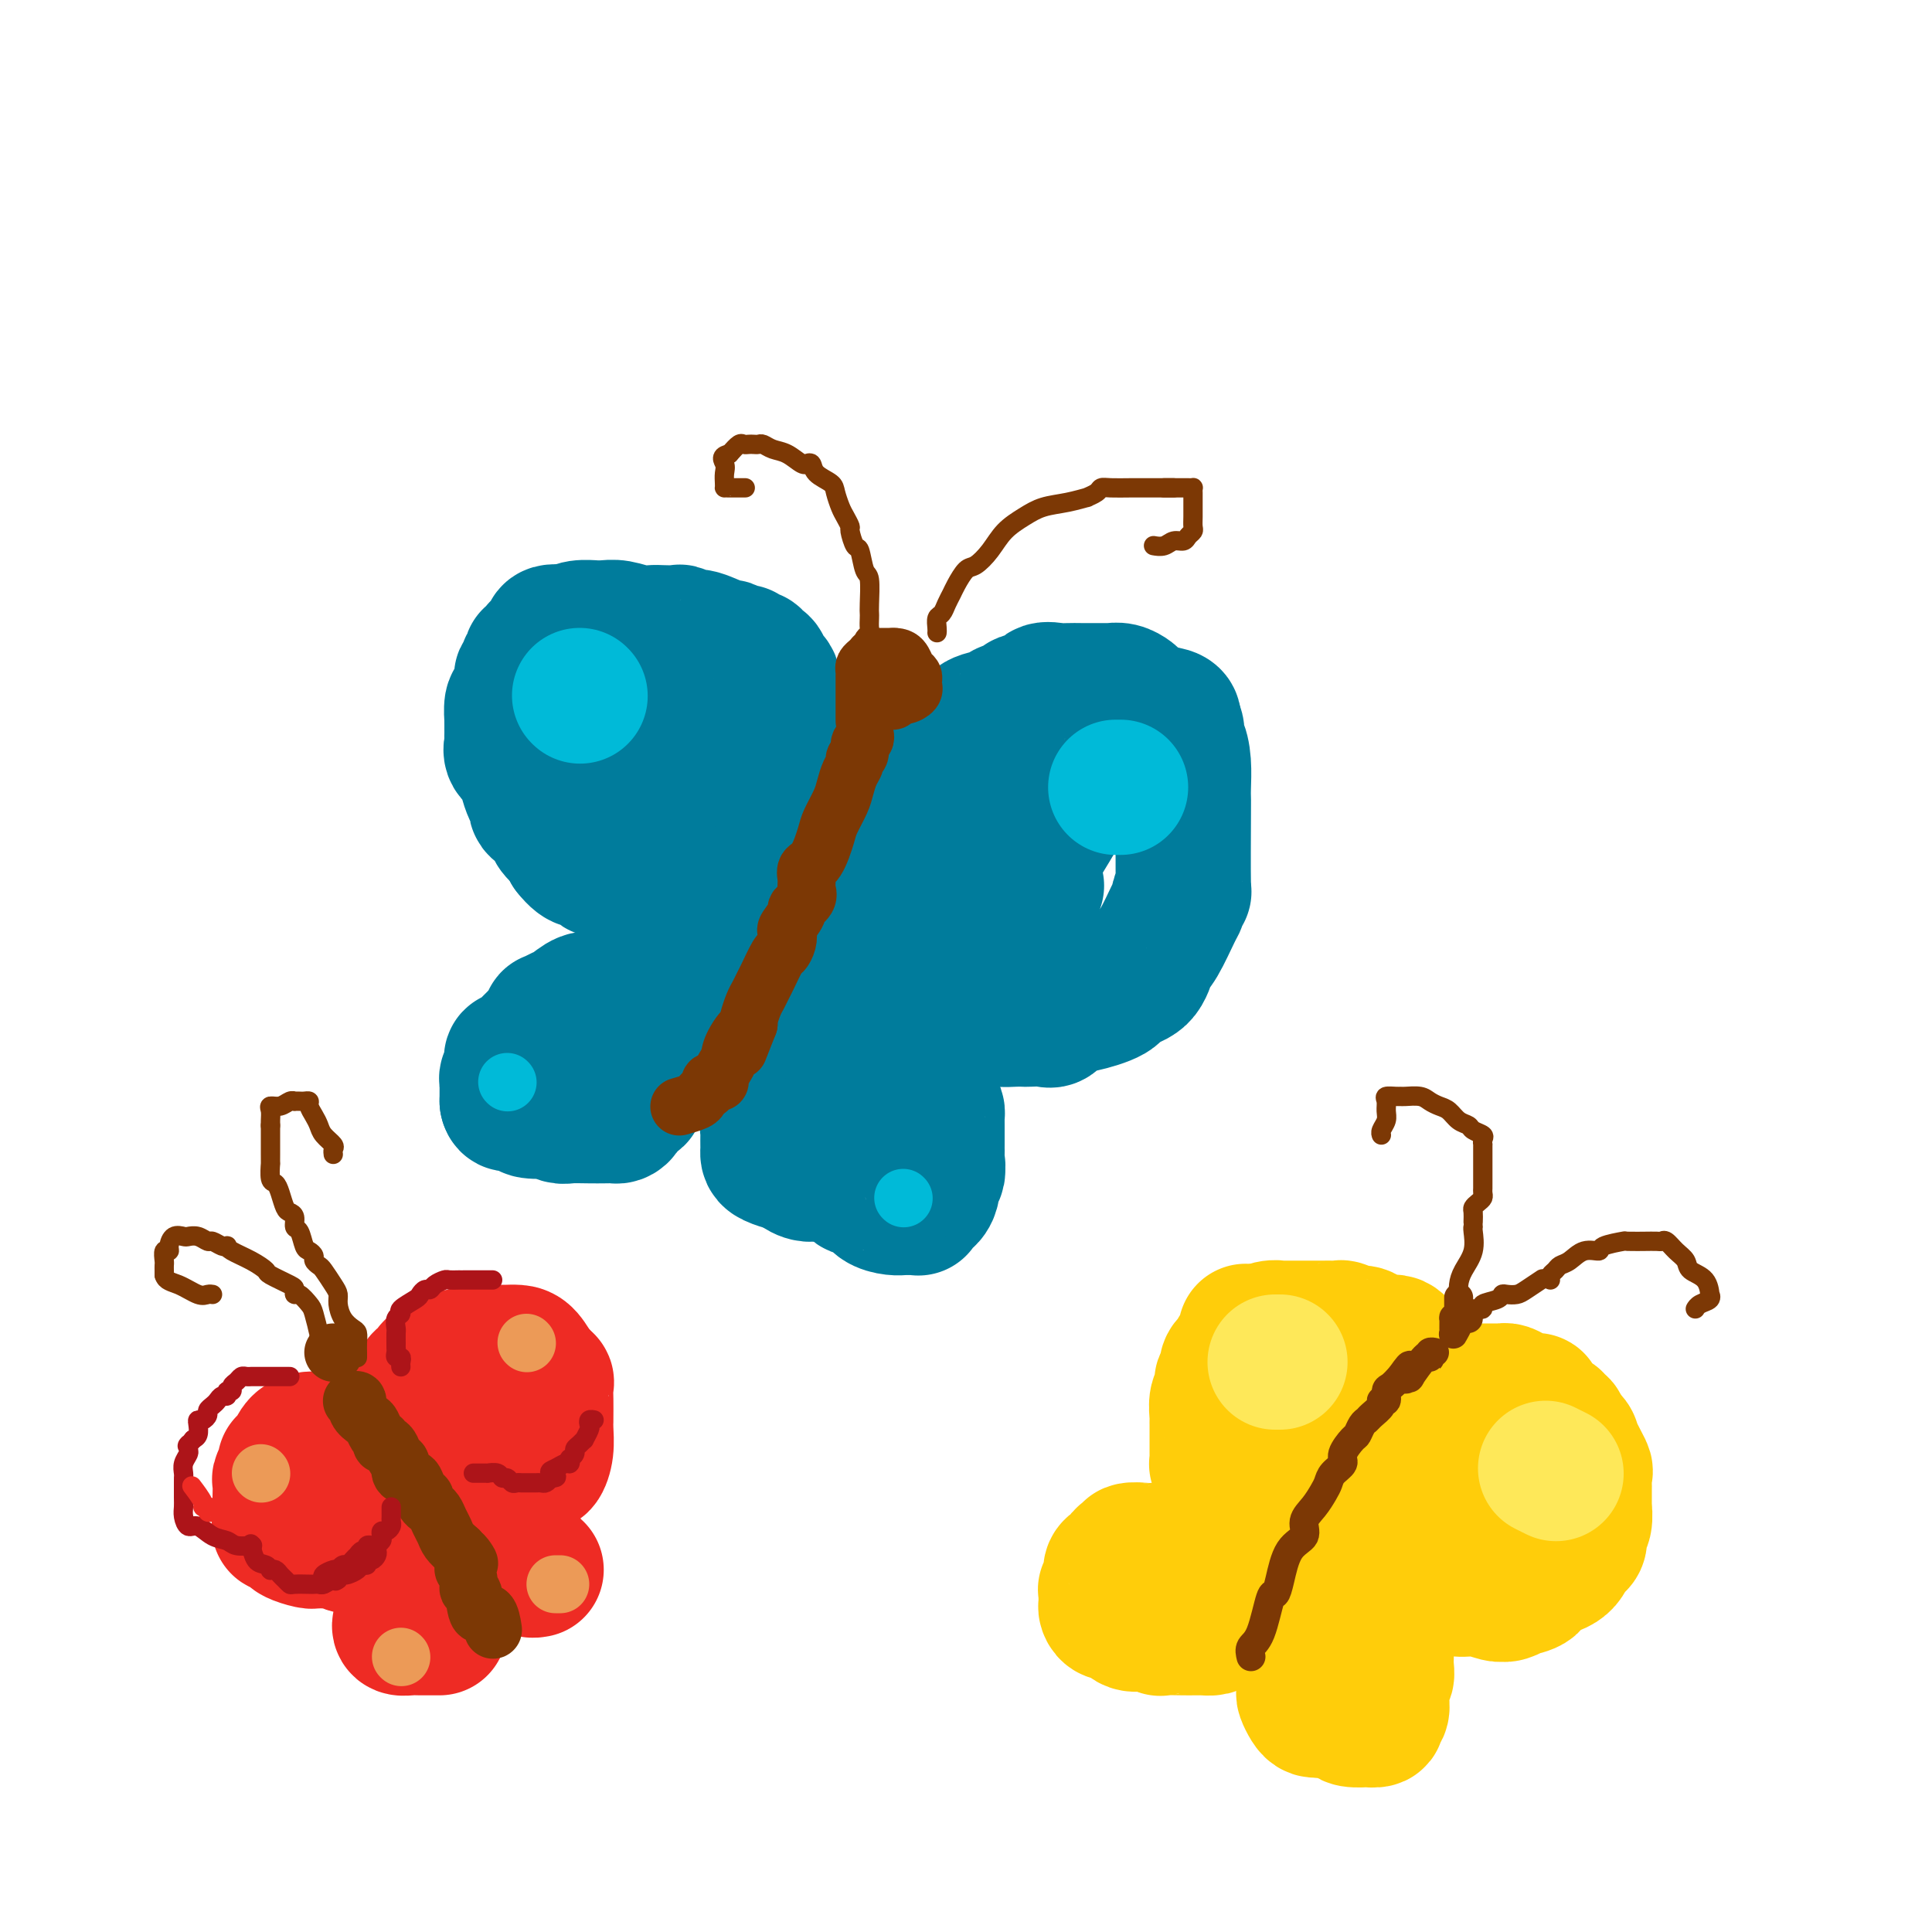 <svg viewBox='0 0 400 400' version='1.1' xmlns='http://www.w3.org/2000/svg' xmlns:xlink='http://www.w3.org/1999/xlink'><g fill='none' stroke='rgb(0,124,156)' stroke-width='28' stroke-linecap='round' stroke-linejoin='round'><path d='M161,145c-0.030,0.090 -0.060,0.179 0,0c0.060,-0.179 0.209,-0.627 0,-1c-0.209,-0.373 -0.778,-0.673 -1,-1c-0.222,-0.327 -0.097,-0.683 0,-1c0.097,-0.317 0.167,-0.595 0,-1c-0.167,-0.405 -0.569,-0.936 -1,-1c-0.431,-0.064 -0.889,0.338 -1,0c-0.111,-0.338 0.125,-1.415 0,-2c-0.125,-0.585 -0.609,-0.677 -1,-1c-0.391,-0.323 -0.687,-0.875 -1,-1c-0.313,-0.125 -0.643,0.179 -1,0c-0.357,-0.179 -0.740,-0.840 -1,-1c-0.260,-0.160 -0.397,0.183 -1,0c-0.603,-0.183 -1.671,-0.890 -2,-1c-0.329,-0.110 0.083,0.377 -1,0c-1.083,-0.377 -3.659,-1.618 -5,-2c-1.341,-0.382 -1.447,0.093 -2,0c-0.553,-0.093 -1.554,-0.756 -2,-1c-0.446,-0.244 -0.339,-0.069 -1,0c-0.661,0.069 -2.091,0.033 -3,0c-0.909,-0.033 -1.295,-0.061 -2,0c-0.705,0.061 -1.727,0.213 -3,0c-1.273,-0.213 -2.795,-0.790 -4,-1c-1.205,-0.210 -2.091,-0.054 -3,0c-0.909,0.054 -1.842,0.004 -2,0c-0.158,-0.004 0.457,0.037 0,0c-0.457,-0.037 -1.988,-0.154 -3,0c-1.012,0.154 -1.506,0.577 -2,1'/><path d='M118,131c-4.501,-0.126 -2.252,0.060 -2,0c0.252,-0.060 -1.491,-0.366 -2,0c-0.509,0.366 0.217,1.404 0,2c-0.217,0.596 -1.378,0.752 -2,1c-0.622,0.248 -0.707,0.590 -1,1c-0.293,0.410 -0.795,0.889 -1,1c-0.205,0.111 -0.111,-0.144 0,0c0.111,0.144 0.241,0.689 0,1c-0.241,0.311 -0.852,0.388 -1,1c-0.148,0.612 0.167,1.758 0,2c-0.167,0.242 -0.815,-0.421 -1,0c-0.185,0.421 0.094,1.926 0,3c-0.094,1.074 -0.561,1.715 -1,2c-0.439,0.285 -0.850,0.212 -1,1c-0.150,0.788 -0.040,2.435 0,3c0.040,0.565 0.011,0.048 0,0c-0.011,-0.048 -0.005,0.371 0,1c0.005,0.629 0.008,1.466 0,2c-0.008,0.534 -0.027,0.765 0,1c0.027,0.235 0.101,0.475 0,1c-0.101,0.525 -0.377,1.335 0,2c0.377,0.665 1.407,1.187 2,2c0.593,0.813 0.749,1.919 1,3c0.251,1.081 0.596,2.138 1,3c0.404,0.862 0.867,1.529 1,2c0.133,0.471 -0.063,0.745 0,1c0.063,0.255 0.384,0.491 1,1c0.616,0.509 1.526,1.291 2,2c0.474,0.709 0.512,1.345 1,2c0.488,0.655 1.425,1.330 2,2c0.575,0.670 0.787,1.335 1,2'/><path d='M118,176c2.668,3.418 3.339,1.962 4,2c0.661,0.038 1.313,1.569 2,2c0.687,0.431 1.408,-0.238 3,0c1.592,0.238 4.053,1.384 5,2c0.947,0.616 0.378,0.703 1,1c0.622,0.297 2.434,0.805 3,1c0.566,0.195 -0.115,0.077 0,0c0.115,-0.077 1.027,-0.114 2,0c0.973,0.114 2.009,0.379 3,0c0.991,-0.379 1.938,-1.400 3,-2c1.062,-0.600 2.238,-0.778 4,-1c1.762,-0.222 4.111,-0.487 6,-1c1.889,-0.513 3.319,-1.273 5,-2c1.681,-0.727 3.613,-1.421 5,-2c1.387,-0.579 2.227,-1.042 3,-1c0.773,0.042 1.477,0.588 2,0c0.523,-0.588 0.864,-2.311 1,-3c0.136,-0.689 0.068,-0.345 0,0'/><path d='M158,155c-1.066,0.219 -2.132,0.439 -3,1c-0.868,0.561 -1.539,1.464 -2,2c-0.461,0.536 -0.712,0.707 -1,1c-0.288,0.293 -0.613,0.709 -1,1c-0.387,0.291 -0.836,0.456 -1,1c-0.164,0.544 -0.044,1.465 0,2c0.044,0.535 0.012,0.682 0,1c-0.012,0.318 -0.003,0.805 0,1c0.003,0.195 0.002,0.097 0,0'/><path d='M138,152c-0.453,-0.120 -0.906,-0.240 -1,0c-0.094,0.240 0.171,0.838 0,1c-0.171,0.162 -0.778,-0.114 -1,0c-0.222,0.114 -0.060,0.618 0,1c0.060,0.382 0.016,0.641 0,1c-0.016,0.359 -0.005,0.817 0,1c0.005,0.183 0.002,0.092 0,0'/><path d='M192,162c0.028,-0.365 0.056,-0.731 0,-1c-0.056,-0.269 -0.195,-0.442 0,-1c0.195,-0.558 0.724,-1.500 1,-2c0.276,-0.500 0.298,-0.557 1,-1c0.702,-0.443 2.084,-1.270 3,-2c0.916,-0.730 1.367,-1.361 2,-2c0.633,-0.639 1.449,-1.284 2,-2c0.551,-0.716 0.838,-1.503 2,-2c1.162,-0.497 3.198,-0.706 4,-1c0.802,-0.294 0.370,-0.675 1,-1c0.630,-0.325 2.322,-0.595 3,-1c0.678,-0.405 0.341,-0.946 1,-1c0.659,-0.054 2.315,0.378 3,0c0.685,-0.378 0.399,-1.565 1,-2c0.601,-0.435 2.087,-0.117 3,0c0.913,0.117 1.252,0.031 2,0c0.748,-0.031 1.905,-0.009 3,0c1.095,0.009 2.129,0.006 3,0c0.871,-0.006 1.580,-0.014 2,0c0.420,0.014 0.551,0.049 1,0c0.449,-0.049 1.217,-0.182 2,0c0.783,0.182 1.583,0.679 2,1c0.417,0.321 0.452,0.467 1,1c0.548,0.533 1.611,1.452 3,2c1.389,0.548 3.105,0.724 4,1c0.895,0.276 0.970,0.650 1,1c0.030,0.350 0.015,0.675 0,1'/><path d='M243,150c1.348,1.593 0.218,2.574 0,3c-0.218,0.426 0.478,0.297 1,1c0.522,0.703 0.872,2.237 1,4c0.128,1.763 0.035,3.755 0,5c-0.035,1.245 -0.013,1.741 0,2c0.013,0.259 0.018,0.279 0,4c-0.018,3.721 -0.059,11.143 0,14c0.059,2.857 0.216,1.150 0,1c-0.216,-0.150 -0.807,1.256 -1,2c-0.193,0.744 0.011,0.826 0,1c-0.011,0.174 -0.238,0.441 -1,2c-0.762,1.559 -2.059,4.409 -3,6c-0.941,1.591 -1.525,1.922 -2,3c-0.475,1.078 -0.841,2.903 -2,4c-1.159,1.097 -3.112,1.464 -4,2c-0.888,0.536 -0.712,1.240 -2,2c-1.288,0.760 -4.040,1.577 -6,2c-1.960,0.423 -3.126,0.453 -4,1c-0.874,0.547 -1.455,1.610 -2,2c-0.545,0.390 -1.055,0.105 -2,0c-0.945,-0.105 -2.325,-0.030 -3,0c-0.675,0.030 -0.644,0.016 -1,0c-0.356,-0.016 -1.099,-0.035 -2,0c-0.901,0.035 -1.960,0.123 -3,0c-1.040,-0.123 -2.060,-0.455 -3,-1c-0.940,-0.545 -1.798,-1.301 -3,-2c-1.202,-0.699 -2.747,-1.342 -4,-2c-1.253,-0.658 -2.215,-1.331 -3,-2c-0.785,-0.669 -1.392,-1.335 -2,-2'/><path d='M192,202c-2.256,-1.407 -1.896,-0.926 -2,-1c-0.104,-0.074 -0.672,-0.704 -1,-1c-0.328,-0.296 -0.417,-0.257 -1,-1c-0.583,-0.743 -1.662,-2.268 -2,-3c-0.338,-0.732 0.063,-0.671 0,-1c-0.063,-0.329 -0.591,-1.047 -1,-2c-0.409,-0.953 -0.698,-2.141 -1,-3c-0.302,-0.859 -0.617,-1.390 -1,-2c-0.383,-0.610 -0.835,-1.299 -1,-2c-0.165,-0.701 -0.044,-1.415 0,-2c0.044,-0.585 0.012,-1.042 0,-2c-0.012,-0.958 -0.003,-2.417 0,-3c0.003,-0.583 0.002,-0.292 0,0'/><path d='M219,169c-0.808,1.376 -1.616,2.752 -3,5c-1.384,2.248 -3.345,5.369 -5,8c-1.655,2.631 -3.005,4.773 -4,6c-0.995,1.227 -1.635,1.540 -2,2c-0.365,0.460 -0.454,1.068 0,1c0.454,-0.068 1.452,-0.812 2,-1c0.548,-0.188 0.648,0.180 2,-1c1.352,-1.180 3.958,-3.909 5,-5c1.042,-1.091 0.521,-0.546 0,0'/><path d='M213,171c-0.209,-0.128 -0.418,-0.257 -2,1c-1.582,1.257 -4.536,3.899 -7,6c-2.464,2.101 -4.439,3.663 -6,5c-1.561,1.337 -2.707,2.451 -3,3c-0.293,0.549 0.267,0.532 1,0c0.733,-0.532 1.638,-1.581 2,-2c0.362,-0.419 0.181,-0.210 0,0'/><path d='M141,208c0.291,0.008 0.582,0.016 0,0c-0.582,-0.016 -2.038,-0.057 -3,0c-0.962,0.057 -1.432,0.211 -2,0c-0.568,-0.211 -1.236,-0.789 -2,-1c-0.764,-0.211 -1.625,-0.056 -2,0c-0.375,0.056 -0.263,0.013 -1,0c-0.737,-0.013 -2.323,0.003 -3,0c-0.677,-0.003 -0.446,-0.026 -1,0c-0.554,0.026 -1.893,0.102 -3,0c-1.107,-0.102 -1.982,-0.382 -3,0c-1.018,0.382 -2.180,1.425 -3,2c-0.820,0.575 -1.298,0.683 -2,1c-0.702,0.317 -1.627,0.844 -2,1c-0.373,0.156 -0.194,-0.060 0,0c0.194,0.060 0.403,0.397 0,1c-0.403,0.603 -1.417,1.471 -2,2c-0.583,0.529 -0.733,0.720 -1,1c-0.267,0.280 -0.650,0.649 -1,1c-0.350,0.351 -0.669,0.685 -1,1c-0.331,0.315 -0.676,0.613 -1,1c-0.324,0.387 -0.626,0.863 -1,1c-0.374,0.137 -0.818,-0.065 -1,0c-0.182,0.065 -0.101,0.398 0,1c0.101,0.602 0.223,1.474 0,2c-0.223,0.526 -0.792,0.704 -1,1c-0.208,0.296 -0.056,0.708 0,1c0.056,0.292 0.015,0.463 0,1c-0.015,0.537 -0.004,1.439 0,2c0.004,0.561 0.002,0.780 0,1'/><path d='M105,228c0.175,1.193 1.113,0.175 2,0c0.887,-0.175 1.722,0.493 2,1c0.278,0.507 -0.002,0.854 1,1c1.002,0.146 3.286,0.092 4,0c0.714,-0.092 -0.143,-0.221 0,0c0.143,0.221 1.285,0.791 2,1c0.715,0.209 1.004,0.056 2,0c0.996,-0.056 2.701,-0.017 4,0c1.299,0.017 2.192,0.011 3,0c0.808,-0.011 1.531,-0.029 2,0c0.469,0.029 0.686,0.103 1,0c0.314,-0.103 0.727,-0.383 1,-1c0.273,-0.617 0.406,-1.572 1,-2c0.594,-0.428 1.647,-0.329 2,-1c0.353,-0.671 0.004,-2.110 0,-3c-0.004,-0.890 0.336,-1.230 1,-2c0.664,-0.770 1.652,-1.969 2,-3c0.348,-1.031 0.055,-1.893 1,-3c0.945,-1.107 3.127,-2.459 4,-3c0.873,-0.541 0.436,-0.270 0,0'/><path d='M164,205c0.423,0.681 0.845,1.363 1,2c0.155,0.637 0.042,1.231 0,2c-0.042,0.769 -0.011,1.715 0,2c0.011,0.285 0.004,-0.089 0,0c-0.004,0.089 -0.004,0.643 0,1c0.004,0.357 0.011,0.518 0,1c-0.011,0.482 -0.041,1.285 0,2c0.041,0.715 0.152,1.343 0,2c-0.152,0.657 -0.566,1.342 -1,2c-0.434,0.658 -0.887,1.290 -1,2c-0.113,0.710 0.113,1.500 0,2c-0.113,0.500 -0.565,0.711 -1,1c-0.435,0.289 -0.853,0.658 -1,1c-0.147,0.342 -0.024,0.659 0,1c0.024,0.341 -0.050,0.707 0,1c0.050,0.293 0.224,0.513 0,1c-0.224,0.487 -0.845,1.243 -1,2c-0.155,0.757 0.154,1.517 0,2c-0.154,0.483 -0.773,0.689 -1,1c-0.227,0.311 -0.061,0.727 0,1c0.061,0.273 0.016,0.402 0,1c-0.016,0.598 -0.003,1.666 0,2c0.003,0.334 -0.003,-0.064 0,0c0.003,0.064 0.015,0.592 0,1c-0.015,0.408 -0.055,0.697 0,1c0.055,0.303 0.207,0.620 1,1c0.793,0.380 2.227,0.823 3,1c0.773,0.177 0.887,0.089 1,0'/><path d='M164,241c1.352,1.377 2.232,1.819 3,2c0.768,0.181 1.425,0.100 2,0c0.575,-0.100 1.067,-0.219 2,0c0.933,0.219 2.307,0.776 3,1c0.693,0.224 0.705,0.116 1,0c0.295,-0.116 0.874,-0.239 1,0c0.126,0.239 -0.200,0.841 0,1c0.200,0.159 0.925,-0.125 1,0c0.075,0.125 -0.499,0.661 0,1c0.499,0.339 2.070,0.483 3,1c0.930,0.517 1.219,1.406 2,2c0.781,0.594 2.055,0.891 3,1c0.945,0.109 1.560,0.030 2,0c0.440,-0.030 0.705,-0.011 1,0c0.295,0.011 0.622,0.015 1,0c0.378,-0.015 0.809,-0.050 1,0c0.191,0.050 0.141,0.183 0,0c-0.141,-0.183 -0.374,-0.683 0,-1c0.374,-0.317 1.354,-0.452 2,-1c0.646,-0.548 0.957,-1.508 1,-2c0.043,-0.492 -0.181,-0.517 0,-1c0.181,-0.483 0.766,-1.424 1,-2c0.234,-0.576 0.117,-0.788 0,-1'/><path d='M194,242c0.309,-1.046 0.083,-0.660 0,-1c-0.083,-0.340 -0.022,-1.404 0,-2c0.022,-0.596 0.006,-0.723 0,-1c-0.006,-0.277 -0.002,-0.704 0,-1c0.002,-0.296 0.000,-0.461 0,-1c-0.000,-0.539 0.001,-1.454 0,-2c-0.001,-0.546 -0.002,-0.724 0,-1c0.002,-0.276 0.009,-0.650 0,-1c-0.009,-0.350 -0.033,-0.677 0,-1c0.033,-0.323 0.125,-0.644 0,-1c-0.125,-0.356 -0.465,-0.749 -1,-1c-0.535,-0.251 -1.264,-0.362 -2,-1c-0.736,-0.638 -1.478,-1.804 -3,-3c-1.522,-1.196 -3.823,-2.424 -5,-3c-1.177,-0.576 -1.229,-0.501 -2,-1c-0.771,-0.499 -2.259,-1.572 -3,-2c-0.741,-0.428 -0.734,-0.210 -1,0c-0.266,0.210 -0.803,0.413 -1,0c-0.197,-0.413 -0.053,-1.442 0,-2c0.053,-0.558 0.014,-0.644 0,-1c-0.014,-0.356 -0.004,-0.980 0,-2c0.004,-1.020 0.001,-2.434 0,-3c-0.001,-0.566 -0.001,-0.283 0,0'/><path d='M176,196c0.000,0.000 0.100,0.100 0.1,0.1'/><path d='M155,195c-0.030,-0.803 -0.061,-1.606 0,-2c0.061,-0.394 0.212,-0.379 0,-1c-0.212,-0.621 -0.789,-1.878 -1,-3c-0.211,-1.122 -0.057,-2.110 0,-3c0.057,-0.890 0.016,-1.683 0,-2c-0.016,-0.317 -0.008,-0.159 0,0'/><path d='M163,154c0.332,0.341 0.663,0.682 1,1c0.337,0.318 0.679,0.614 1,1c0.321,0.386 0.622,0.864 1,2c0.378,1.136 0.833,2.932 2,4c1.167,1.068 3.045,1.410 4,2c0.955,0.590 0.988,1.428 1,2c0.012,0.572 0.003,0.878 0,1c-0.003,0.122 -0.002,0.061 0,0'/></g>
<g fill='none' stroke='rgb(255,205,10)' stroke-width='28' stroke-linecap='round' stroke-linejoin='round'><path d='M288,283c0.453,-0.311 0.906,-0.622 1,-1c0.094,-0.378 -0.170,-0.822 0,-1c0.170,-0.178 0.775,-0.090 1,0c0.225,0.090 0.071,0.182 0,0c-0.071,-0.182 -0.059,-0.636 0,-1c0.059,-0.364 0.164,-0.636 0,-1c-0.164,-0.364 -0.596,-0.820 -1,-1c-0.404,-0.180 -0.779,-0.086 -1,0c-0.221,0.086 -0.286,0.163 -1,0c-0.714,-0.163 -2.075,-0.565 -3,-1c-0.925,-0.435 -1.413,-0.901 -2,-1c-0.587,-0.099 -1.274,0.170 -2,0c-0.726,-0.170 -1.490,-0.778 -2,-1c-0.510,-0.222 -0.766,-0.060 -1,0c-0.234,0.060 -0.447,0.016 -1,0c-0.553,-0.016 -1.448,-0.004 -2,0c-0.552,0.004 -0.762,0.001 -1,0c-0.238,-0.001 -0.502,-0.000 -1,0c-0.498,0.000 -1.228,0.000 -2,0c-0.772,-0.000 -1.585,-0.001 -2,0c-0.415,0.001 -0.430,0.004 -1,0c-0.570,-0.004 -1.694,-0.015 -2,0c-0.306,0.015 0.207,0.056 0,0c-0.207,-0.056 -1.133,-0.207 -2,0c-0.867,0.207 -1.676,0.774 -2,1c-0.324,0.226 -0.162,0.113 0,0'/><path d='M261,276c-4.798,-0.434 -2.792,-0.520 -2,0c0.792,0.520 0.370,1.646 0,2c-0.370,0.354 -0.688,-0.064 -1,0c-0.312,0.064 -0.619,0.609 -1,1c-0.381,0.391 -0.837,0.626 -1,1c-0.163,0.374 -0.034,0.887 0,1c0.034,0.113 -0.028,-0.173 0,0c0.028,0.173 0.147,0.805 0,1c-0.147,0.195 -0.560,-0.047 -1,0c-0.440,0.047 -0.906,0.381 -1,1c-0.094,0.619 0.185,1.521 0,2c-0.185,0.479 -0.834,0.534 -1,1c-0.166,0.466 0.152,1.342 0,2c-0.152,0.658 -0.773,1.097 -1,2c-0.227,0.903 -0.061,2.270 0,3c0.061,0.730 0.016,0.825 0,1c-0.016,0.175 -0.004,0.432 0,1c0.004,0.568 0.001,1.447 0,2c-0.001,0.553 -0.000,0.779 0,1c0.000,0.221 -0.001,0.438 0,1c0.001,0.562 0.004,1.470 0,2c-0.004,0.530 -0.015,0.681 0,1c0.015,0.319 0.057,0.807 0,1c-0.057,0.193 -0.214,0.093 0,0c0.214,-0.093 0.799,-0.177 1,0c0.201,0.177 0.020,0.615 0,1c-0.020,0.385 0.122,0.716 0,1c-0.122,0.284 -0.507,0.519 0,1c0.507,0.481 1.906,1.206 3,2c1.094,0.794 1.884,1.655 3,2c1.116,0.345 2.558,0.172 4,0'/><path d='M263,310c1.245,0.309 0.859,0.083 1,0c0.141,-0.083 0.810,-0.022 1,0c0.190,0.022 -0.100,0.006 0,0c0.100,-0.006 0.590,-0.001 1,0c0.410,0.001 0.739,-0.002 1,0c0.261,0.002 0.453,0.010 1,0c0.547,-0.010 1.450,-0.039 2,0c0.550,0.039 0.749,0.147 1,0c0.251,-0.147 0.555,-0.550 1,-1c0.445,-0.450 1.033,-0.947 2,-2c0.967,-1.053 2.314,-2.660 3,-4c0.686,-1.340 0.712,-2.412 1,-3c0.288,-0.588 0.837,-0.693 1,-1c0.163,-0.307 -0.062,-0.816 0,-1c0.062,-0.184 0.409,-0.042 1,0c0.591,0.042 1.426,-0.015 2,0c0.574,0.015 0.886,0.103 1,0c0.114,-0.103 0.031,-0.395 0,-1c-0.031,-0.605 -0.008,-1.521 0,-2c0.008,-0.479 0.002,-0.520 0,-1c-0.002,-0.480 -0.001,-1.398 0,-2c0.001,-0.602 0.000,-0.886 0,-1c-0.000,-0.114 -0.000,-0.057 0,0'/><path d='M287,291c0.325,-0.000 0.649,-0.000 1,0c0.351,0.000 0.727,0.001 1,0c0.273,-0.001 0.443,-0.002 1,0c0.557,0.002 1.500,0.007 2,0c0.500,-0.007 0.557,-0.026 1,0c0.443,0.026 1.271,0.098 2,0c0.729,-0.098 1.360,-0.366 2,-1c0.640,-0.634 1.289,-1.634 2,-2c0.711,-0.366 1.485,-0.098 2,0c0.515,0.098 0.771,0.026 1,0c0.229,-0.026 0.432,-0.007 1,0c0.568,0.007 1.500,0.002 2,0c0.500,-0.002 0.567,-0.001 1,0c0.433,0.001 1.231,0.003 2,0c0.769,-0.003 1.509,-0.011 2,0c0.491,0.011 0.734,0.041 1,0c0.266,-0.041 0.554,-0.151 1,0c0.446,0.151 1.051,0.565 2,1c0.949,0.435 2.242,0.890 3,1c0.758,0.110 0.981,-0.126 1,0c0.019,0.126 -0.168,0.612 0,1c0.168,0.388 0.690,0.678 1,1c0.310,0.322 0.409,0.678 1,1c0.591,0.322 1.674,0.612 2,1c0.326,0.388 -0.104,0.874 0,1c0.104,0.126 0.744,-0.107 1,0c0.256,0.107 0.128,0.553 0,1'/><path d='M323,296c1.743,1.419 0.099,0.967 0,1c-0.099,0.033 1.347,0.552 2,1c0.653,0.448 0.515,0.825 1,2c0.485,1.175 1.594,3.149 2,4c0.406,0.851 0.108,0.579 0,1c-0.108,0.421 -0.028,1.534 0,2c0.028,0.466 0.004,0.285 0,1c-0.004,0.715 0.014,2.328 0,3c-0.014,0.672 -0.059,0.404 0,1c0.059,0.596 0.223,2.056 0,3c-0.223,0.944 -0.833,1.373 -1,2c-0.167,0.627 0.108,1.452 0,2c-0.108,0.548 -0.600,0.819 -1,1c-0.400,0.181 -0.707,0.273 -1,1c-0.293,0.727 -0.570,2.089 -2,3c-1.430,0.911 -4.011,1.372 -5,2c-0.989,0.628 -0.384,1.422 -1,2c-0.616,0.578 -2.453,0.941 -3,1c-0.547,0.059 0.196,-0.184 0,0c-0.196,0.184 -1.329,0.796 -2,1c-0.671,0.204 -0.878,-0.001 -1,0c-0.122,0.001 -0.158,0.207 -1,0c-0.842,-0.207 -2.489,-0.829 -4,-1c-1.511,-0.171 -2.887,0.108 -4,0c-1.113,-0.108 -1.964,-0.604 -3,-1c-1.036,-0.396 -2.257,-0.694 -3,-1c-0.743,-0.306 -1.008,-0.621 -1,-1c0.008,-0.379 0.288,-0.823 0,-1c-0.288,-0.177 -1.144,-0.089 -2,0'/><path d='M293,325c-2.938,-1.304 -1.284,-2.066 -1,-3c0.284,-0.934 -0.803,-2.042 -2,-3c-1.197,-0.958 -2.503,-1.767 -3,-3c-0.497,-1.233 -0.186,-2.891 0,-4c0.186,-1.109 0.246,-1.668 0,-2c-0.246,-0.332 -0.797,-0.435 -1,-1c-0.203,-0.565 -0.058,-1.590 0,-2c0.058,-0.410 0.029,-0.205 0,0'/><path d='M304,300c0.000,1.040 0.000,2.080 0,3c0.000,0.920 0.000,1.721 0,3c0.000,1.279 0.000,3.036 0,4c0.000,0.964 0.000,1.135 0,1c0.000,-0.135 0.000,-0.575 0,-1c0.000,-0.425 0.000,-0.836 0,-1c0.000,-0.164 0.000,-0.082 0,0'/><path d='M256,324c-0.197,-0.032 -0.393,-0.064 -1,0c-0.607,0.064 -1.623,0.224 -2,0c-0.377,-0.224 -0.115,-0.830 -1,-1c-0.885,-0.170 -2.919,0.098 -4,0c-1.081,-0.098 -1.210,-0.562 -2,-1c-0.790,-0.438 -2.240,-0.849 -3,-1c-0.760,-0.151 -0.831,-0.040 -1,0c-0.169,0.040 -0.435,0.010 -1,0c-0.565,-0.010 -1.429,0.001 -2,0c-0.571,-0.001 -0.850,-0.015 -1,0c-0.150,0.015 -0.173,0.060 -1,0c-0.827,-0.060 -2.459,-0.223 -3,0c-0.541,0.223 0.009,0.833 0,1c-0.009,0.167 -0.576,-0.107 -1,0c-0.424,0.107 -0.706,0.597 -1,1c-0.294,0.403 -0.601,0.720 -1,1c-0.399,0.280 -0.892,0.522 -1,1c-0.108,0.478 0.167,1.193 0,2c-0.167,0.807 -0.777,1.707 -1,2c-0.223,0.293 -0.058,-0.022 0,0c0.058,0.022 0.007,0.382 0,1c-0.007,0.618 0.028,1.493 0,2c-0.028,0.507 -0.118,0.644 0,1c0.118,0.356 0.444,0.930 1,1c0.556,0.070 1.342,-0.366 2,0c0.658,0.366 1.188,1.533 2,2c0.812,0.467 1.906,0.233 3,0'/><path d='M237,336c1.344,0.558 0.703,-0.047 1,0c0.297,0.047 1.533,0.745 2,1c0.467,0.255 0.166,0.068 1,0c0.834,-0.068 2.805,-0.018 4,0c1.195,0.018 1.615,0.003 2,0c0.385,-0.003 0.737,0.007 1,0c0.263,-0.007 0.438,-0.031 1,0c0.562,0.031 1.510,0.118 2,0c0.490,-0.118 0.522,-0.442 1,-1c0.478,-0.558 1.404,-1.351 2,-2c0.596,-0.649 0.864,-1.155 2,-2c1.136,-0.845 3.139,-2.031 4,-3c0.861,-0.969 0.578,-1.722 1,-2c0.422,-0.278 1.549,-0.079 2,0c0.451,0.079 0.225,0.040 0,0'/><path d='M270,321c-0.001,0.347 -0.001,0.695 0,1c0.001,0.305 0.004,0.568 0,1c-0.004,0.432 -0.015,1.033 0,2c0.015,0.967 0.057,2.301 0,3c-0.057,0.699 -0.211,0.765 0,1c0.211,0.235 0.789,0.641 1,1c0.211,0.359 0.057,0.673 0,1c-0.057,0.327 -0.015,0.669 0,1c0.015,0.331 0.004,0.652 0,1c-0.004,0.348 -0.001,0.723 0,1c0.001,0.277 0.000,0.455 0,1c-0.000,0.545 0.000,1.455 0,2c-0.000,0.545 -0.000,0.725 0,1c0.000,0.275 0.001,0.645 0,1c-0.001,0.355 -0.004,0.694 0,1c0.004,0.306 0.015,0.578 0,1c-0.015,0.422 -0.057,0.993 0,1c0.057,0.007 0.211,-0.548 0,0c-0.211,0.548 -0.789,2.201 -1,3c-0.211,0.799 -0.056,0.743 0,1c0.056,0.257 0.014,0.827 0,1c-0.014,0.173 -0.001,-0.052 0,0c0.001,0.052 -0.011,0.382 0,1c0.011,0.618 0.044,1.525 0,2c-0.044,0.475 -0.167,0.520 0,1c0.167,0.480 0.622,1.397 1,2c0.378,0.603 0.679,0.893 1,1c0.321,0.107 0.663,0.031 1,0c0.337,-0.031 0.668,-0.015 1,0'/><path d='M274,354c0.395,0.420 -0.618,-0.031 0,0c0.618,0.031 2.867,0.545 4,1c1.133,0.455 1.150,0.851 2,1c0.850,0.149 2.533,0.052 3,0c0.467,-0.052 -0.281,-0.059 0,0c0.281,0.059 1.592,0.185 2,0c0.408,-0.185 -0.087,-0.679 0,-1c0.087,-0.321 0.755,-0.467 1,-1c0.245,-0.533 0.065,-1.452 0,-2c-0.065,-0.548 -0.017,-0.725 0,-1c0.017,-0.275 0.004,-0.648 0,-1c-0.004,-0.352 0.003,-0.681 0,-1c-0.003,-0.319 -0.015,-0.627 0,-1c0.015,-0.373 0.057,-0.811 0,-1c-0.057,-0.189 -0.211,-0.129 0,0c0.211,0.129 0.789,0.329 1,0c0.211,-0.329 0.057,-1.185 0,-2c-0.057,-0.815 -0.015,-1.590 0,-2c0.015,-0.410 0.004,-0.457 0,-1c-0.004,-0.543 -0.001,-1.584 0,-2c0.001,-0.416 0.001,-0.208 0,0'/><path d='M277,299c0.417,-0.417 0.833,-0.833 1,-1c0.167,-0.167 0.083,-0.083 0,0'/></g>
<g fill='none' stroke='rgb(238,43,36)' stroke-width='28' stroke-linecap='round' stroke-linejoin='round'><path d='M68,298c-0.335,0.001 -0.671,0.002 -1,0c-0.329,-0.002 -0.652,-0.008 -1,0c-0.348,0.008 -0.719,0.029 -1,0c-0.281,-0.029 -0.470,-0.109 -1,0c-0.530,0.109 -1.400,0.407 -2,1c-0.600,0.593 -0.930,1.481 -1,2c-0.070,0.519 0.121,0.668 0,1c-0.121,0.332 -0.554,0.847 -1,1c-0.446,0.153 -0.904,-0.055 -1,0c-0.096,0.055 0.170,0.372 0,1c-0.170,0.628 -0.778,1.568 -1,2c-0.222,0.432 -0.060,0.357 0,1c0.060,0.643 0.017,2.005 0,3c-0.017,0.995 -0.006,1.625 0,2c0.006,0.375 0.009,0.496 0,1c-0.009,0.504 -0.030,1.392 0,2c0.030,0.608 0.109,0.937 0,1c-0.109,0.063 -0.407,-0.141 0,0c0.407,0.141 1.520,0.626 2,1c0.480,0.374 0.328,0.636 1,1c0.672,0.364 2.169,0.829 3,1c0.831,0.171 0.995,0.046 1,0c0.005,-0.046 -0.150,-0.013 0,0c0.150,0.013 0.607,0.007 1,0c0.393,-0.007 0.724,-0.016 1,0c0.276,0.016 0.497,0.056 1,0c0.503,-0.056 1.289,-0.207 2,0c0.711,0.207 1.346,0.774 2,1c0.654,0.226 1.327,0.113 2,0'/><path d='M74,320c2.580,0.626 1.031,0.192 1,0c-0.031,-0.192 1.456,-0.141 2,0c0.544,0.141 0.145,0.374 1,0c0.855,-0.374 2.965,-1.354 4,-2c1.035,-0.646 0.995,-0.957 1,-1c0.005,-0.043 0.057,0.182 0,0c-0.057,-0.182 -0.222,-0.770 0,-1c0.222,-0.230 0.830,-0.103 1,0c0.170,0.103 -0.098,0.181 0,0c0.098,-0.181 0.562,-0.622 1,-1c0.438,-0.378 0.849,-0.693 1,-1c0.151,-0.307 0.040,-0.606 0,-1c-0.040,-0.394 -0.011,-0.883 0,-1c0.011,-0.117 0.004,0.136 0,0c-0.004,-0.136 -0.004,-0.663 0,-1c0.004,-0.337 0.012,-0.485 0,-1c-0.012,-0.515 -0.045,-1.396 0,-2c0.045,-0.604 0.166,-0.932 0,-1c-0.166,-0.068 -0.619,0.123 -1,0c-0.381,-0.123 -0.690,-0.559 -1,-1c-0.310,-0.441 -0.622,-0.888 -1,-1c-0.378,-0.112 -0.822,0.111 -1,0c-0.178,-0.111 -0.089,-0.555 0,-1'/><path d='M82,304c-0.628,-1.663 -0.197,-0.820 0,-1c0.197,-0.180 0.161,-1.381 0,-2c-0.161,-0.619 -0.445,-0.655 0,-1c0.445,-0.345 1.621,-0.999 2,-2c0.379,-1.001 -0.038,-2.348 0,-3c0.038,-0.652 0.532,-0.608 1,-1c0.468,-0.392 0.910,-1.218 1,-2c0.090,-0.782 -0.173,-1.519 0,-2c0.173,-0.481 0.781,-0.706 1,-1c0.219,-0.294 0.048,-0.656 0,-1c-0.048,-0.344 0.027,-0.671 0,-1c-0.027,-0.329 -0.157,-0.662 0,-1c0.157,-0.338 0.601,-0.682 1,-1c0.399,-0.318 0.755,-0.611 1,-1c0.245,-0.389 0.380,-0.875 1,-1c0.620,-0.125 1.723,0.111 2,0c0.277,-0.111 -0.274,-0.569 0,-1c0.274,-0.431 1.372,-0.833 2,-1c0.628,-0.167 0.784,-0.097 1,0c0.216,0.097 0.490,0.222 1,0c0.510,-0.222 1.254,-0.792 2,-1c0.746,-0.208 1.494,-0.056 2,0c0.506,0.056 0.768,0.015 1,0c0.232,-0.015 0.432,-0.003 1,0c0.568,0.003 1.504,-0.003 2,0c0.496,0.003 0.553,0.015 1,0c0.447,-0.015 1.285,-0.055 2,0c0.715,0.055 1.308,0.207 2,1c0.692,0.793 1.483,2.227 2,3c0.517,0.773 0.758,0.887 1,1'/><path d='M112,285c0.713,1.006 -0.005,1.023 0,1c0.005,-0.023 0.733,-0.084 1,0c0.267,0.084 0.071,0.314 0,1c-0.071,0.686 -0.018,1.828 0,3c0.018,1.172 0.002,2.374 0,3c-0.002,0.626 0.011,0.675 0,1c-0.011,0.325 -0.045,0.927 0,2c0.045,1.073 0.168,2.617 0,4c-0.168,1.383 -0.628,2.604 -1,3c-0.372,0.396 -0.656,-0.034 -1,0c-0.344,0.034 -0.749,0.531 -1,1c-0.251,0.469 -0.350,0.910 -1,1c-0.650,0.090 -1.851,-0.172 -3,0c-1.149,0.172 -2.245,0.778 -4,1c-1.755,0.222 -4.169,0.059 -6,0c-1.831,-0.059 -3.078,-0.016 -4,0c-0.922,0.016 -1.517,0.004 -2,0c-0.483,-0.004 -0.852,-0.001 -1,0c-0.148,0.001 -0.074,0.001 0,0'/><path d='M95,322c0.087,0.344 0.174,0.687 0,1c-0.174,0.313 -0.609,0.594 -1,1c-0.391,0.406 -0.739,0.936 -1,1c-0.261,0.064 -0.434,-0.338 -1,0c-0.566,0.338 -1.524,1.414 -2,2c-0.476,0.586 -0.470,0.681 -1,1c-0.530,0.319 -1.595,0.863 -2,1c-0.405,0.137 -0.151,-0.132 0,0c0.151,0.132 0.199,0.665 0,1c-0.199,0.335 -0.645,0.471 -1,1c-0.355,0.529 -0.619,1.452 -1,2c-0.381,0.548 -0.881,0.721 -1,1c-0.119,0.279 0.142,0.663 0,1c-0.142,0.337 -0.686,0.626 -1,1c-0.314,0.374 -0.397,0.832 0,1c0.397,0.168 1.273,0.045 2,0c0.727,-0.045 1.305,-0.012 2,0c0.695,0.012 1.506,0.003 2,0c0.494,-0.003 0.672,-0.001 1,0c0.328,0.001 0.808,0.000 1,0c0.192,-0.000 0.096,-0.000 0,0'/><path d='M110,324c-0.111,0.422 -0.222,0.844 0,1c0.222,0.156 0.778,0.044 1,0c0.222,-0.044 0.111,-0.022 0,0'/></g>
<g fill='none' stroke='rgb(124,56,5)' stroke-width='12' stroke-linecap='round' stroke-linejoin='round'><path d='M69,280c0.000,0.000 0.100,0.100 0.1,0.1'/><path d='M73,290c-0.128,0.046 -0.256,0.091 0,0c0.256,-0.091 0.894,-0.319 1,0c0.106,0.319 -0.322,1.186 0,2c0.322,0.814 1.393,1.576 2,2c0.607,0.424 0.750,0.510 1,1c0.250,0.490 0.606,1.385 1,2c0.394,0.615 0.827,0.951 1,1c0.173,0.049 0.088,-0.190 0,0c-0.088,0.190 -0.177,0.809 0,1c0.177,0.191 0.620,-0.047 1,0c0.380,0.047 0.697,0.380 1,1c0.303,0.620 0.592,1.527 1,2c0.408,0.473 0.935,0.512 1,1c0.065,0.488 -0.332,1.426 0,2c0.332,0.574 1.394,0.783 2,1c0.606,0.217 0.755,0.440 1,1c0.245,0.560 0.587,1.456 1,2c0.413,0.544 0.898,0.736 1,1c0.102,0.264 -0.180,0.598 0,1c0.180,0.402 0.822,0.870 1,1c0.178,0.130 -0.108,-0.078 0,0c0.108,0.078 0.609,0.444 1,1c0.391,0.556 0.672,1.304 1,2c0.328,0.696 0.704,1.341 1,2c0.296,0.659 0.513,1.331 1,2c0.487,0.669 1.243,1.334 2,2'/><path d='M95,321c3.625,4.911 1.688,1.688 1,1c-0.688,-0.688 -0.129,1.160 0,2c0.129,0.840 -0.174,0.672 0,1c0.174,0.328 0.824,1.153 1,2c0.176,0.847 -0.121,1.716 0,2c0.121,0.284 0.659,-0.018 1,1c0.341,1.018 0.483,3.355 1,4c0.517,0.645 1.408,-0.403 2,0c0.592,0.403 0.883,2.258 1,3c0.117,0.742 0.058,0.371 0,0'/><path d='M179,152c0.122,0.363 0.244,0.727 0,1c-0.244,0.273 -0.853,0.457 -1,1c-0.147,0.543 0.168,1.447 0,2c-0.168,0.553 -0.817,0.755 -1,1c-0.183,0.245 0.102,0.534 0,1c-0.102,0.466 -0.590,1.108 -1,2c-0.410,0.892 -0.742,2.032 -1,3c-0.258,0.968 -0.441,1.764 -1,3c-0.559,1.236 -1.495,2.911 -2,4c-0.505,1.089 -0.581,1.590 -1,3c-0.419,1.410 -1.182,3.728 -2,5c-0.818,1.272 -1.691,1.497 -2,2c-0.309,0.503 -0.053,1.284 0,2c0.053,0.716 -0.099,1.365 0,2c0.099,0.635 0.447,1.254 0,2c-0.447,0.746 -1.688,1.617 -2,2c-0.312,0.383 0.305,0.278 0,1c-0.305,0.722 -1.534,2.271 -2,3c-0.466,0.729 -0.170,0.640 0,1c0.170,0.360 0.214,1.170 0,2c-0.214,0.830 -0.687,1.679 -1,2c-0.313,0.321 -0.465,0.115 -1,1c-0.535,0.885 -1.454,2.860 -2,4c-0.546,1.140 -0.721,1.444 -1,2c-0.279,0.556 -0.662,1.366 -1,2c-0.338,0.634 -0.629,1.094 -1,2c-0.371,0.906 -0.820,2.259 -1,3c-0.180,0.741 -0.090,0.871 0,1'/><path d='M155,212c-3.831,9.656 -1.409,3.795 -1,2c0.409,-1.795 -1.196,0.475 -2,2c-0.804,1.525 -0.807,2.304 -1,3c-0.193,0.696 -0.578,1.310 -1,2c-0.422,0.690 -0.883,1.456 -1,2c-0.117,0.544 0.109,0.867 0,1c-0.109,0.133 -0.555,0.077 -1,0c-0.445,-0.077 -0.891,-0.176 -1,0c-0.109,0.176 0.117,0.625 0,1c-0.117,0.375 -0.578,0.675 -1,1c-0.422,0.325 -0.804,0.675 -1,1c-0.196,0.325 -0.207,0.626 -1,1c-0.793,0.374 -2.370,0.821 -3,1c-0.630,0.179 -0.315,0.089 0,0'/><path d='M179,149c-0.000,0.205 -0.000,0.409 0,0c0.000,-0.409 0.000,-1.433 0,-2c-0.000,-0.567 -0.000,-0.677 0,-1c0.000,-0.323 0.000,-0.860 0,-1c-0.000,-0.140 -0.000,0.118 0,0c0.000,-0.118 0.000,-0.610 0,-1c-0.000,-0.390 -0.000,-0.678 0,-1c0.000,-0.322 0.000,-0.678 0,-1c-0.000,-0.322 -0.001,-0.611 0,-1c0.001,-0.389 0.003,-0.877 0,-1c-0.003,-0.123 -0.011,0.121 0,0c0.011,-0.121 0.042,-0.607 0,-1c-0.042,-0.393 -0.156,-0.694 0,-1c0.156,-0.306 0.581,-0.618 1,-1c0.419,-0.382 0.833,-0.834 1,-1c0.167,-0.166 0.086,-0.044 0,0c-0.086,0.044 -0.177,0.012 0,0c0.177,-0.012 0.622,-0.003 1,0c0.378,0.003 0.689,0.001 1,0c0.311,-0.001 0.622,-0.000 1,0c0.378,0.000 0.822,0.000 1,0c0.178,-0.000 0.089,-0.000 0,0'/><path d='M185,136c1.182,-0.037 1.637,0.371 2,1c0.363,0.629 0.635,1.478 1,2c0.365,0.522 0.824,0.718 1,1c0.176,0.282 0.067,0.649 0,1c-0.067,0.351 -0.094,0.686 0,1c0.094,0.314 0.309,0.606 0,1c-0.309,0.394 -1.141,0.890 -2,1c-0.859,0.110 -1.746,-0.166 -2,0c-0.254,0.166 0.124,0.776 0,1c-0.124,0.224 -0.750,0.064 -1,0c-0.250,-0.064 -0.125,-0.032 0,0'/></g>
<g fill='none' stroke='rgb(124,56,5)' stroke-width='6' stroke-linecap='round' stroke-linejoin='round'><path d='M259,343c-0.172,-0.713 -0.345,-1.426 0,-2c0.345,-0.574 1.207,-1.007 2,-3c0.793,-1.993 1.517,-5.544 2,-7c0.483,-1.456 0.727,-0.816 1,-1c0.273,-0.184 0.576,-1.193 1,-3c0.424,-1.807 0.968,-4.413 2,-6c1.032,-1.587 2.553,-2.154 3,-3c0.447,-0.846 -0.180,-1.970 0,-3c0.180,-1.030 1.167,-1.967 2,-3c0.833,-1.033 1.514,-2.162 2,-3c0.486,-0.838 0.778,-1.384 1,-2c0.222,-0.616 0.374,-1.302 1,-2c0.626,-0.698 1.726,-1.409 2,-2c0.274,-0.591 -0.277,-1.062 0,-2c0.277,-0.938 1.382,-2.345 2,-3c0.618,-0.655 0.748,-0.560 1,-1c0.252,-0.440 0.627,-1.414 1,-2c0.373,-0.586 0.745,-0.782 1,-1c0.255,-0.218 0.393,-0.458 1,-1c0.607,-0.542 1.681,-1.387 2,-2c0.319,-0.613 -0.119,-0.993 0,-1c0.119,-0.007 0.795,0.359 1,0c0.205,-0.359 -0.060,-1.443 0,-2c0.060,-0.557 0.446,-0.588 1,-1c0.554,-0.412 1.277,-1.206 2,-2'/><path d='M290,285c3.248,-4.624 1.368,-1.183 1,0c-0.368,1.183 0.777,0.108 1,0c0.223,-0.108 -0.477,0.752 0,0c0.477,-0.752 2.132,-3.116 3,-4c0.868,-0.884 0.951,-0.289 1,0c0.049,0.289 0.065,0.273 0,0c-0.065,-0.273 -0.210,-0.804 0,-1c0.210,-0.196 0.774,-0.056 1,0c0.226,0.056 0.113,0.028 0,0'/><path d='M304,273c-0.732,-0.014 -1.464,-0.029 -2,0c-0.536,0.029 -0.877,0.100 -1,0c-0.123,-0.100 -0.029,-0.373 0,0c0.029,0.373 -0.006,1.393 0,2c0.006,0.607 0.054,0.803 0,1c-0.054,0.197 -0.211,0.395 0,0c0.211,-0.395 0.788,-1.385 1,-2c0.212,-0.615 0.057,-0.856 0,-1c-0.057,-0.144 -0.015,-0.193 0,-1c0.015,-0.807 0.004,-2.374 0,-3c-0.004,-0.626 -0.002,-0.313 0,0'/></g>
<g fill='none' stroke='rgb(124,56,5)' stroke-width='4' stroke-linecap='round' stroke-linejoin='round'><path d='M305,271c0.929,0.091 1.859,0.182 2,0c0.141,-0.182 -0.506,-0.637 0,-1c0.506,-0.363 2.164,-0.635 3,-1c0.836,-0.365 0.848,-0.823 1,-1c0.152,-0.177 0.444,-0.072 1,0c0.556,0.072 1.376,0.112 2,0c0.624,-0.112 1.053,-0.376 2,-1c0.947,-0.624 2.414,-1.607 3,-2c0.586,-0.393 0.293,-0.197 0,0'/><path d='M302,270c0.001,-0.298 0.002,-0.596 0,-1c-0.002,-0.404 -0.007,-0.915 0,-1c0.007,-0.085 0.026,0.254 0,0c-0.026,-0.254 -0.098,-1.101 0,-2c0.098,-0.899 0.366,-1.849 1,-3c0.634,-1.151 1.634,-2.505 2,-4c0.366,-1.495 0.099,-3.133 0,-4c-0.099,-0.867 -0.028,-0.962 0,-1c0.028,-0.038 0.014,-0.019 0,0'/><path d='M194,131c0.024,-0.214 0.048,-0.428 0,-1c-0.048,-0.572 -0.168,-1.503 0,-2c0.168,-0.497 0.626,-0.561 1,-1c0.374,-0.439 0.666,-1.254 1,-2c0.334,-0.746 0.712,-1.423 1,-2c0.288,-0.577 0.488,-1.053 1,-2c0.512,-0.947 1.337,-2.365 2,-3c0.663,-0.635 1.166,-0.489 2,-1c0.834,-0.511 2.000,-1.681 3,-3c1.000,-1.319 1.835,-2.788 3,-4c1.165,-1.212 2.660,-2.166 4,-3c1.340,-0.834 2.523,-1.547 4,-2c1.477,-0.453 3.246,-0.647 5,-1c1.754,-0.353 3.494,-0.865 4,-1c0.506,-0.135 -0.220,0.107 0,0c0.220,-0.107 1.387,-0.565 2,-1c0.613,-0.435 0.672,-0.849 1,-1c0.328,-0.151 0.925,-0.041 2,0c1.075,0.041 2.628,0.011 4,0c1.372,-0.011 2.564,-0.003 4,0c1.436,0.003 3.117,0.001 4,0c0.883,-0.001 0.966,-0.000 1,0c0.034,0.000 0.017,0.000 0,0'/><path d='M179,133c-0.113,-0.325 -0.226,-0.650 0,-1c0.226,-0.350 0.793,-0.723 1,-1c0.207,-0.277 0.056,-0.456 0,-1c-0.056,-0.544 -0.018,-1.452 0,-2c0.018,-0.548 0.016,-0.736 0,-1c-0.016,-0.264 -0.045,-0.604 0,-2c0.045,-1.396 0.166,-3.849 0,-5c-0.166,-1.151 -0.618,-1.000 -1,-2c-0.382,-1.000 -0.694,-3.150 -1,-4c-0.306,-0.850 -0.607,-0.401 -1,-1c-0.393,-0.599 -0.879,-2.247 -1,-3c-0.121,-0.753 0.124,-0.610 0,-1c-0.124,-0.390 -0.618,-1.311 -1,-2c-0.382,-0.689 -0.651,-1.145 -1,-2c-0.349,-0.855 -0.777,-2.110 -1,-3c-0.223,-0.890 -0.241,-1.416 -1,-2c-0.759,-0.584 -2.257,-1.226 -3,-2c-0.743,-0.774 -0.730,-1.678 -1,-2c-0.270,-0.322 -0.824,-0.061 -1,0c-0.176,0.061 0.027,-0.079 0,0c-0.027,0.079 -0.283,0.375 -1,0c-0.717,-0.375 -1.894,-1.421 -3,-2c-1.106,-0.579 -2.142,-0.691 -3,-1c-0.858,-0.309 -1.540,-0.814 -2,-1c-0.460,-0.186 -0.700,-0.051 -1,0c-0.300,0.051 -0.661,0.019 -1,0c-0.339,-0.019 -0.658,-0.026 -1,0c-0.342,0.026 -0.707,0.084 -1,0c-0.293,-0.084 -0.512,-0.310 -1,0c-0.488,0.310 -1.244,1.155 -2,2'/><path d='M151,94c-2.083,0.360 -1.290,1.259 -1,2c0.290,0.741 0.079,1.323 0,2c-0.079,0.677 -0.024,1.449 0,2c0.024,0.551 0.017,0.880 0,1c-0.017,0.120 -0.043,0.032 0,0c0.043,-0.032 0.156,-0.009 1,0c0.844,0.009 2.420,0.002 3,0c0.580,-0.002 0.166,-0.001 0,0c-0.166,0.001 -0.083,0.000 0,0'/><path d='M241,101c0.249,-0.000 0.497,-0.001 1,0c0.503,0.001 1.259,0.002 2,0c0.741,-0.002 1.466,-0.008 2,0c0.534,0.008 0.875,0.029 1,0c0.125,-0.029 0.034,-0.107 0,0c-0.034,0.107 -0.009,0.400 0,1c0.009,0.600 0.003,1.509 0,2c-0.003,0.491 -0.004,0.565 0,1c0.004,0.435 0.013,1.231 0,2c-0.013,0.769 -0.048,1.512 0,2c0.048,0.488 0.179,0.723 0,1c-0.179,0.277 -0.668,0.596 -1,1c-0.332,0.404 -0.506,0.893 -1,1c-0.494,0.107 -1.308,-0.167 -2,0c-0.692,0.167 -1.263,0.776 -2,1c-0.737,0.224 -1.639,0.064 -2,0c-0.361,-0.064 -0.180,-0.032 0,0'/><path d='M74,281c-0.001,0.067 -0.002,0.135 0,0c0.002,-0.135 0.008,-0.472 0,-1c-0.008,-0.528 -0.031,-1.247 0,-2c0.031,-0.753 0.114,-1.539 0,-2c-0.114,-0.461 -0.425,-0.598 -1,-1c-0.575,-0.402 -1.415,-1.071 -2,-2c-0.585,-0.929 -0.916,-2.119 -1,-3c-0.084,-0.881 0.079,-1.455 0,-2c-0.079,-0.545 -0.398,-1.063 -1,-2c-0.602,-0.937 -1.485,-2.293 -2,-3c-0.515,-0.707 -0.663,-0.765 -1,-1c-0.337,-0.235 -0.864,-0.648 -1,-1c-0.136,-0.352 0.117,-0.642 0,-1c-0.117,-0.358 -0.605,-0.782 -1,-1c-0.395,-0.218 -0.697,-0.230 -1,-1c-0.303,-0.770 -0.606,-2.299 -1,-3c-0.394,-0.701 -0.879,-0.575 -1,-1c-0.121,-0.425 0.123,-1.399 0,-2c-0.123,-0.601 -0.611,-0.827 -1,-1c-0.389,-0.173 -0.679,-0.293 -1,-1c-0.321,-0.707 -0.675,-2.002 -1,-3c-0.325,-0.998 -0.623,-1.698 -1,-2c-0.377,-0.302 -0.833,-0.206 -1,-1c-0.167,-0.794 -0.045,-2.479 0,-3c0.045,-0.521 0.012,0.120 0,0c-0.012,-0.120 -0.003,-1.001 0,-2c0.003,-0.999 0.001,-2.115 0,-3c-0.001,-0.885 -0.000,-1.539 0,-2c0.000,-0.461 0.000,-0.731 0,-1'/><path d='M56,233c0.002,-1.669 0.006,-0.341 0,0c-0.006,0.341 -0.023,-0.305 0,-1c0.023,-0.695 0.087,-1.440 0,-2c-0.087,-0.560 -0.325,-0.935 0,-1c0.325,-0.065 1.215,0.179 2,0c0.785,-0.179 1.467,-0.780 2,-1c0.533,-0.220 0.917,-0.060 1,0c0.083,0.060 -0.136,0.018 0,0c0.136,-0.018 0.628,-0.013 1,0c0.372,0.013 0.625,0.034 1,0c0.375,-0.034 0.873,-0.123 1,0c0.127,0.123 -0.116,0.456 0,1c0.116,0.544 0.591,1.297 1,2c0.409,0.703 0.750,1.355 1,2c0.250,0.645 0.407,1.283 1,2c0.593,0.717 1.623,1.512 2,2c0.377,0.488 0.102,0.670 0,1c-0.102,0.330 -0.029,0.809 0,1c0.029,0.191 0.015,0.096 0,0'/><path d='M66,279c-0.026,-0.842 -0.052,-1.683 0,-2c0.052,-0.317 0.182,-0.108 0,-1c-0.182,-0.892 -0.676,-2.883 -1,-4c-0.324,-1.117 -0.479,-1.359 -1,-2c-0.521,-0.641 -1.408,-1.681 -2,-2c-0.592,-0.319 -0.889,0.084 -1,0c-0.111,-0.084 -0.037,-0.655 0,-1c0.037,-0.345 0.038,-0.463 -1,-1c-1.038,-0.537 -3.115,-1.492 -4,-2c-0.885,-0.508 -0.576,-0.567 -1,-1c-0.424,-0.433 -1.580,-1.239 -3,-2c-1.420,-0.761 -3.106,-1.476 -4,-2c-0.894,-0.524 -0.998,-0.857 -1,-1c-0.002,-0.143 0.099,-0.095 0,0c-0.099,0.095 -0.398,0.235 -1,0c-0.602,-0.235 -1.508,-0.847 -2,-1c-0.492,-0.153 -0.569,0.154 -1,0c-0.431,-0.154 -1.216,-0.767 -2,-1c-0.784,-0.233 -1.568,-0.086 -2,0c-0.432,0.086 -0.512,0.112 -1,0c-0.488,-0.112 -1.385,-0.363 -2,0c-0.615,0.363 -0.949,1.340 -1,2c-0.051,0.660 0.183,1.003 0,1c-0.183,-0.003 -0.781,-0.352 -1,0c-0.219,0.352 -0.059,1.404 0,2c0.059,0.596 0.016,0.738 0,1c-0.016,0.262 -0.005,0.646 0,1c0.005,0.354 0.002,0.677 0,1'/><path d='M34,264c0.310,1.260 1.586,1.409 3,2c1.414,0.591 2.967,1.622 4,2c1.033,0.378 1.547,0.102 2,0c0.453,-0.102 0.844,-0.029 1,0c0.156,0.029 0.078,0.015 0,0'/><path d='M305,253c0.022,-0.756 0.044,-1.512 0,-2c-0.044,-0.488 -0.155,-0.708 0,-1c0.155,-0.292 0.578,-0.655 1,-1c0.422,-0.345 0.845,-0.671 1,-1c0.155,-0.329 0.041,-0.662 0,-1c-0.041,-0.338 -0.011,-0.683 0,-1c0.011,-0.317 0.003,-0.606 0,-1c-0.003,-0.394 -0.001,-0.893 0,-2c0.001,-1.107 0.002,-2.821 0,-4c-0.002,-1.179 -0.008,-1.821 0,-2c0.008,-0.179 0.028,0.107 0,0c-0.028,-0.107 -0.104,-0.605 0,-1c0.104,-0.395 0.390,-0.687 0,-1c-0.390,-0.313 -1.455,-0.647 -2,-1c-0.545,-0.353 -0.569,-0.724 -1,-1c-0.431,-0.276 -1.269,-0.456 -2,-1c-0.731,-0.544 -1.355,-1.452 -2,-2c-0.645,-0.548 -1.311,-0.735 -2,-1c-0.689,-0.265 -1.402,-0.607 -2,-1c-0.598,-0.393 -1.082,-0.838 -2,-1c-0.918,-0.162 -2.270,-0.041 -3,0c-0.730,0.041 -0.837,0.003 -1,0c-0.163,-0.003 -0.382,0.029 -1,0c-0.618,-0.029 -1.633,-0.121 -2,0c-0.367,0.121 -0.084,0.453 0,1c0.084,0.547 -0.030,1.310 0,2c0.030,0.690 0.204,1.309 0,2c-0.204,0.691 -0.786,1.455 -1,2c-0.214,0.545 -0.061,0.870 0,1c0.061,0.130 0.031,0.065 0,0'/><path d='M321,265c-0.094,-0.336 -0.189,-0.672 0,-1c0.189,-0.328 0.661,-0.647 1,-1c0.339,-0.353 0.546,-0.738 1,-1c0.454,-0.262 1.156,-0.400 2,-1c0.844,-0.600 1.830,-1.663 3,-2c1.170,-0.337 2.525,0.053 3,0c0.475,-0.053 0.069,-0.550 1,-1c0.931,-0.450 3.198,-0.853 4,-1c0.802,-0.147 0.137,-0.039 1,0c0.863,0.039 3.253,0.009 4,0c0.747,-0.009 -0.148,0.004 0,0c0.148,-0.004 1.339,-0.023 2,0c0.661,0.023 0.791,0.090 1,0c0.209,-0.090 0.497,-0.335 1,0c0.503,0.335 1.221,1.250 2,2c0.779,0.750 1.620,1.335 2,2c0.380,0.665 0.300,1.411 1,2c0.700,0.589 2.181,1.022 3,2c0.819,0.978 0.976,2.500 1,3c0.024,0.500 -0.085,-0.024 0,0c0.085,0.024 0.363,0.594 0,1c-0.363,0.406 -1.367,0.648 -2,1c-0.633,0.352 -0.895,0.815 -1,1c-0.105,0.185 -0.052,0.093 0,0'/></g>
<g fill='none' stroke='rgb(254,232,89)' stroke-width='28' stroke-linecap='round' stroke-linejoin='round'><path d='M320,304c0.833,0.417 1.667,0.833 2,1c0.333,0.167 0.167,0.083 0,0'/><path d='M265,282c-0.417,0.000 -0.833,0.000 -1,0c-0.167,0.000 -0.083,0.000 0,0'/></g>
<g fill='none' stroke='rgb(0,186,216)' stroke-width='28' stroke-linecap='round' stroke-linejoin='round'><path d='M120,144c0.000,0.000 0.100,0.100 0.1,0.1'/><path d='M232,163c-0.417,0.000 -0.833,0.000 -1,0c-0.167,0.000 -0.083,0.000 0,0'/></g>
<g fill='none' stroke='rgb(0,186,216)' stroke-width='12' stroke-linecap='round' stroke-linejoin='round'><path d='M187,248c0.000,0.000 0.100,0.100 0.1,0.1'/><path d='M105,224c0.000,0.000 0.100,0.100 0.1,0.1'/></g>
<g fill='none' stroke='rgb(236,154,87)' stroke-width='12' stroke-linecap='round' stroke-linejoin='round'><path d='M54,305c0.000,0.000 0.100,0.100 0.1,0.1'/><path d='M109,278c0.000,0.000 0.100,0.100 0.1,0.1'/><path d='M83,343c0.000,0.000 0.100,0.100 0.1,0.1'/><path d='M115,328c0.417,0.000 0.833,0.000 1,0c0.167,0.000 0.083,0.000 0,0'/></g>
<g fill='none' stroke='rgb(173,20,25)' stroke-width='4' stroke-linecap='round' stroke-linejoin='round'><path d='M67,328c0.052,-0.339 0.104,-0.678 0,-1c-0.104,-0.322 -0.365,-0.626 0,-1c0.365,-0.374 1.355,-0.817 2,-1c0.645,-0.183 0.946,-0.104 1,0c0.054,0.104 -0.139,0.234 0,0c0.139,-0.234 0.611,-0.832 1,-1c0.389,-0.168 0.695,0.095 1,0c0.305,-0.095 0.607,-0.546 1,-1c0.393,-0.454 0.875,-0.910 1,-1c0.125,-0.090 -0.106,0.186 0,0c0.106,-0.186 0.551,-0.834 1,-1c0.449,-0.166 0.904,0.151 1,0c0.096,-0.151 -0.166,-0.772 0,-1c0.166,-0.228 0.762,-0.065 1,0c0.238,0.065 0.119,0.033 0,0'/><path d='M98,305c0.344,-0.001 0.687,-0.001 1,0c0.313,0.001 0.595,0.004 1,0c0.405,-0.004 0.935,-0.016 1,0c0.065,0.016 -0.333,0.061 0,0c0.333,-0.061 1.399,-0.226 2,0c0.601,0.226 0.739,0.845 1,1c0.261,0.155 0.647,-0.155 1,0c0.353,0.155 0.673,0.774 1,1c0.327,0.226 0.661,0.061 1,0c0.339,-0.061 0.682,-0.016 1,0c0.318,0.016 0.610,0.004 1,0c0.390,-0.004 0.878,-0.000 1,0c0.122,0.000 -0.122,-0.003 0,0c0.122,0.003 0.610,0.011 1,0c0.390,-0.011 0.682,-0.041 1,0c0.318,0.041 0.662,0.155 1,0c0.338,-0.155 0.669,-0.577 1,-1'/><path d='M114,306c2.443,-0.029 0.550,-0.600 0,-1c-0.550,-0.400 0.244,-0.628 1,-1c0.756,-0.372 1.474,-0.887 2,-1c0.526,-0.113 0.858,0.177 1,0c0.142,-0.177 0.093,-0.821 0,-1c-0.093,-0.179 -0.231,0.105 0,0c0.231,-0.105 0.831,-0.601 1,-1c0.169,-0.399 -0.095,-0.702 0,-1c0.095,-0.298 0.547,-0.590 1,-1c0.453,-0.410 0.905,-0.937 1,-1c0.095,-0.063 -0.167,0.337 0,0c0.167,-0.337 0.763,-1.411 1,-2c0.237,-0.589 0.115,-0.694 0,-1c-0.115,-0.306 -0.223,-0.813 0,-1c0.223,-0.187 0.778,-0.053 1,0c0.222,0.053 0.111,0.027 0,0'/><path d='M81,312c-0.002,0.334 -0.003,0.668 0,1c0.003,0.332 0.011,0.663 0,1c-0.011,0.337 -0.042,0.682 0,1c0.042,0.318 0.156,0.610 0,1c-0.156,0.390 -0.581,0.878 -1,1c-0.419,0.122 -0.830,-0.122 -1,0c-0.170,0.122 -0.097,0.610 0,1c0.097,0.390 0.220,0.683 0,1c-0.220,0.317 -0.781,0.658 -1,1c-0.219,0.342 -0.096,0.684 0,1c0.096,0.316 0.166,0.606 0,1c-0.166,0.394 -0.568,0.893 -1,1c-0.432,0.107 -0.893,-0.178 -1,0c-0.107,0.178 0.140,0.818 0,1c-0.140,0.182 -0.668,-0.096 -1,0c-0.332,0.096 -0.467,0.564 -1,1c-0.533,0.436 -1.462,0.838 -2,1c-0.538,0.162 -0.683,0.082 -1,0c-0.317,-0.082 -0.805,-0.166 -1,0c-0.195,0.166 -0.098,0.583 0,1'/><path d='M70,327c-1.051,0.635 -0.180,0.223 0,0c0.180,-0.223 -0.331,-0.256 -1,0c-0.669,0.256 -1.496,0.800 -2,1c-0.504,0.200 -0.684,0.054 -1,0c-0.316,-0.054 -0.767,-0.018 -1,0c-0.233,0.018 -0.248,0.016 -1,0c-0.752,-0.016 -2.243,-0.046 -3,0c-0.757,0.046 -0.781,0.170 -1,0c-0.219,-0.170 -0.632,-0.633 -1,-1c-0.368,-0.367 -0.689,-0.638 -1,-1c-0.311,-0.362 -0.612,-0.816 -1,-1c-0.388,-0.184 -0.864,-0.099 -1,0c-0.136,0.099 0.069,0.212 0,0c-0.069,-0.212 -0.410,-0.747 -1,-1c-0.590,-0.253 -1.428,-0.222 -2,-1c-0.572,-0.778 -0.878,-2.365 -1,-3c-0.122,-0.635 -0.061,-0.317 0,0'/><path d='M60,285c-0.331,0.000 -0.663,0.000 -1,0c-0.337,-0.000 -0.681,-0.000 -1,0c-0.319,0.000 -0.614,0.000 -1,0c-0.386,-0.000 -0.864,-0.000 -1,0c-0.136,0.000 0.068,0.000 0,0c-0.068,-0.000 -0.410,-0.000 -1,0c-0.590,0.000 -1.429,0.000 -2,0c-0.571,-0.000 -0.874,-0.001 -1,0c-0.126,0.001 -0.075,0.003 0,0c0.075,-0.003 0.174,-0.012 0,0c-0.174,0.012 -0.620,0.046 -1,0c-0.380,-0.046 -0.694,-0.171 -1,0c-0.306,0.171 -0.603,0.638 -1,1c-0.397,0.362 -0.894,0.618 -1,1c-0.106,0.382 0.179,0.890 0,1c-0.179,0.110 -0.821,-0.178 -1,0c-0.179,0.178 0.106,0.821 0,1c-0.106,0.179 -0.602,-0.107 -1,0c-0.398,0.107 -0.698,0.607 -1,1c-0.302,0.393 -0.606,0.679 -1,1c-0.394,0.321 -0.876,0.676 -1,1c-0.124,0.324 0.111,0.615 0,1c-0.111,0.385 -0.568,0.863 -1,1c-0.432,0.137 -0.837,-0.066 -1,0c-0.163,0.066 -0.082,0.402 0,1c0.082,0.598 0.166,1.456 0,2c-0.166,0.544 -0.583,0.772 -1,1'/><path d='M40,298c-1.769,2.187 -1.192,1.153 -1,1c0.192,-0.153 -0.001,0.575 0,1c0.001,0.425 0.196,0.546 0,1c-0.196,0.454 -0.785,1.242 -1,2c-0.215,0.758 -0.058,1.488 0,2c0.058,0.512 0.015,0.808 0,1c-0.015,0.192 -0.002,0.280 0,1c0.002,0.720 -0.008,2.072 0,3c0.008,0.928 0.035,1.432 0,2c-0.035,0.568 -0.133,1.198 0,2c0.133,0.802 0.495,1.774 1,2c0.505,0.226 1.152,-0.293 2,0c0.848,0.293 1.898,1.399 3,2c1.102,0.601 2.257,0.697 3,1c0.743,0.303 1.076,0.813 2,1c0.924,0.187 2.441,0.050 3,0c0.559,-0.050 0.160,-0.014 0,0c-0.160,0.014 -0.080,0.007 0,0'/><path d='M83,283c-0.030,-0.303 -0.061,-0.606 0,-1c0.061,-0.394 0.212,-0.878 0,-1c-0.212,-0.122 -0.789,0.118 -1,0c-0.211,-0.118 -0.056,-0.594 0,-1c0.056,-0.406 0.014,-0.742 0,-1c-0.014,-0.258 0.001,-0.436 0,-1c-0.001,-0.564 -0.017,-1.512 0,-2c0.017,-0.488 0.068,-0.516 0,-1c-0.068,-0.484 -0.254,-1.425 0,-2c0.254,-0.575 0.946,-0.785 1,-1c0.054,-0.215 -0.532,-0.435 0,-1c0.532,-0.565 2.183,-1.475 3,-2c0.817,-0.525 0.800,-0.666 1,-1c0.200,-0.334 0.616,-0.860 1,-1c0.384,-0.140 0.736,0.106 1,0c0.264,-0.106 0.439,-0.564 1,-1c0.561,-0.436 1.508,-0.849 2,-1c0.492,-0.151 0.529,-0.041 1,0c0.471,0.041 1.376,0.011 2,0c0.624,-0.011 0.966,-0.003 1,0c0.034,0.003 -0.239,0.001 0,0c0.239,-0.001 0.992,-0.000 2,0c1.008,0.000 2.271,0.000 3,0c0.729,-0.000 0.922,-0.000 1,0c0.078,0.000 0.039,0.000 0,0'/></g>
<g fill='none' stroke='rgb(238,43,36)' stroke-width='4' stroke-linecap='round' stroke-linejoin='round'><path d='M45,313c-0.309,-0.030 -0.617,-0.061 -1,0c-0.383,0.061 -0.839,0.213 -1,0c-0.161,-0.213 -0.027,-0.790 0,-1c0.027,-0.210 -0.053,-0.053 0,0c0.053,0.053 0.238,0.003 0,0c-0.238,-0.003 -0.899,0.040 -1,0c-0.101,-0.040 0.357,-0.165 0,-1c-0.357,-0.835 -1.531,-2.382 -2,-3c-0.469,-0.618 -0.235,-0.309 0,0'/></g>
</svg>